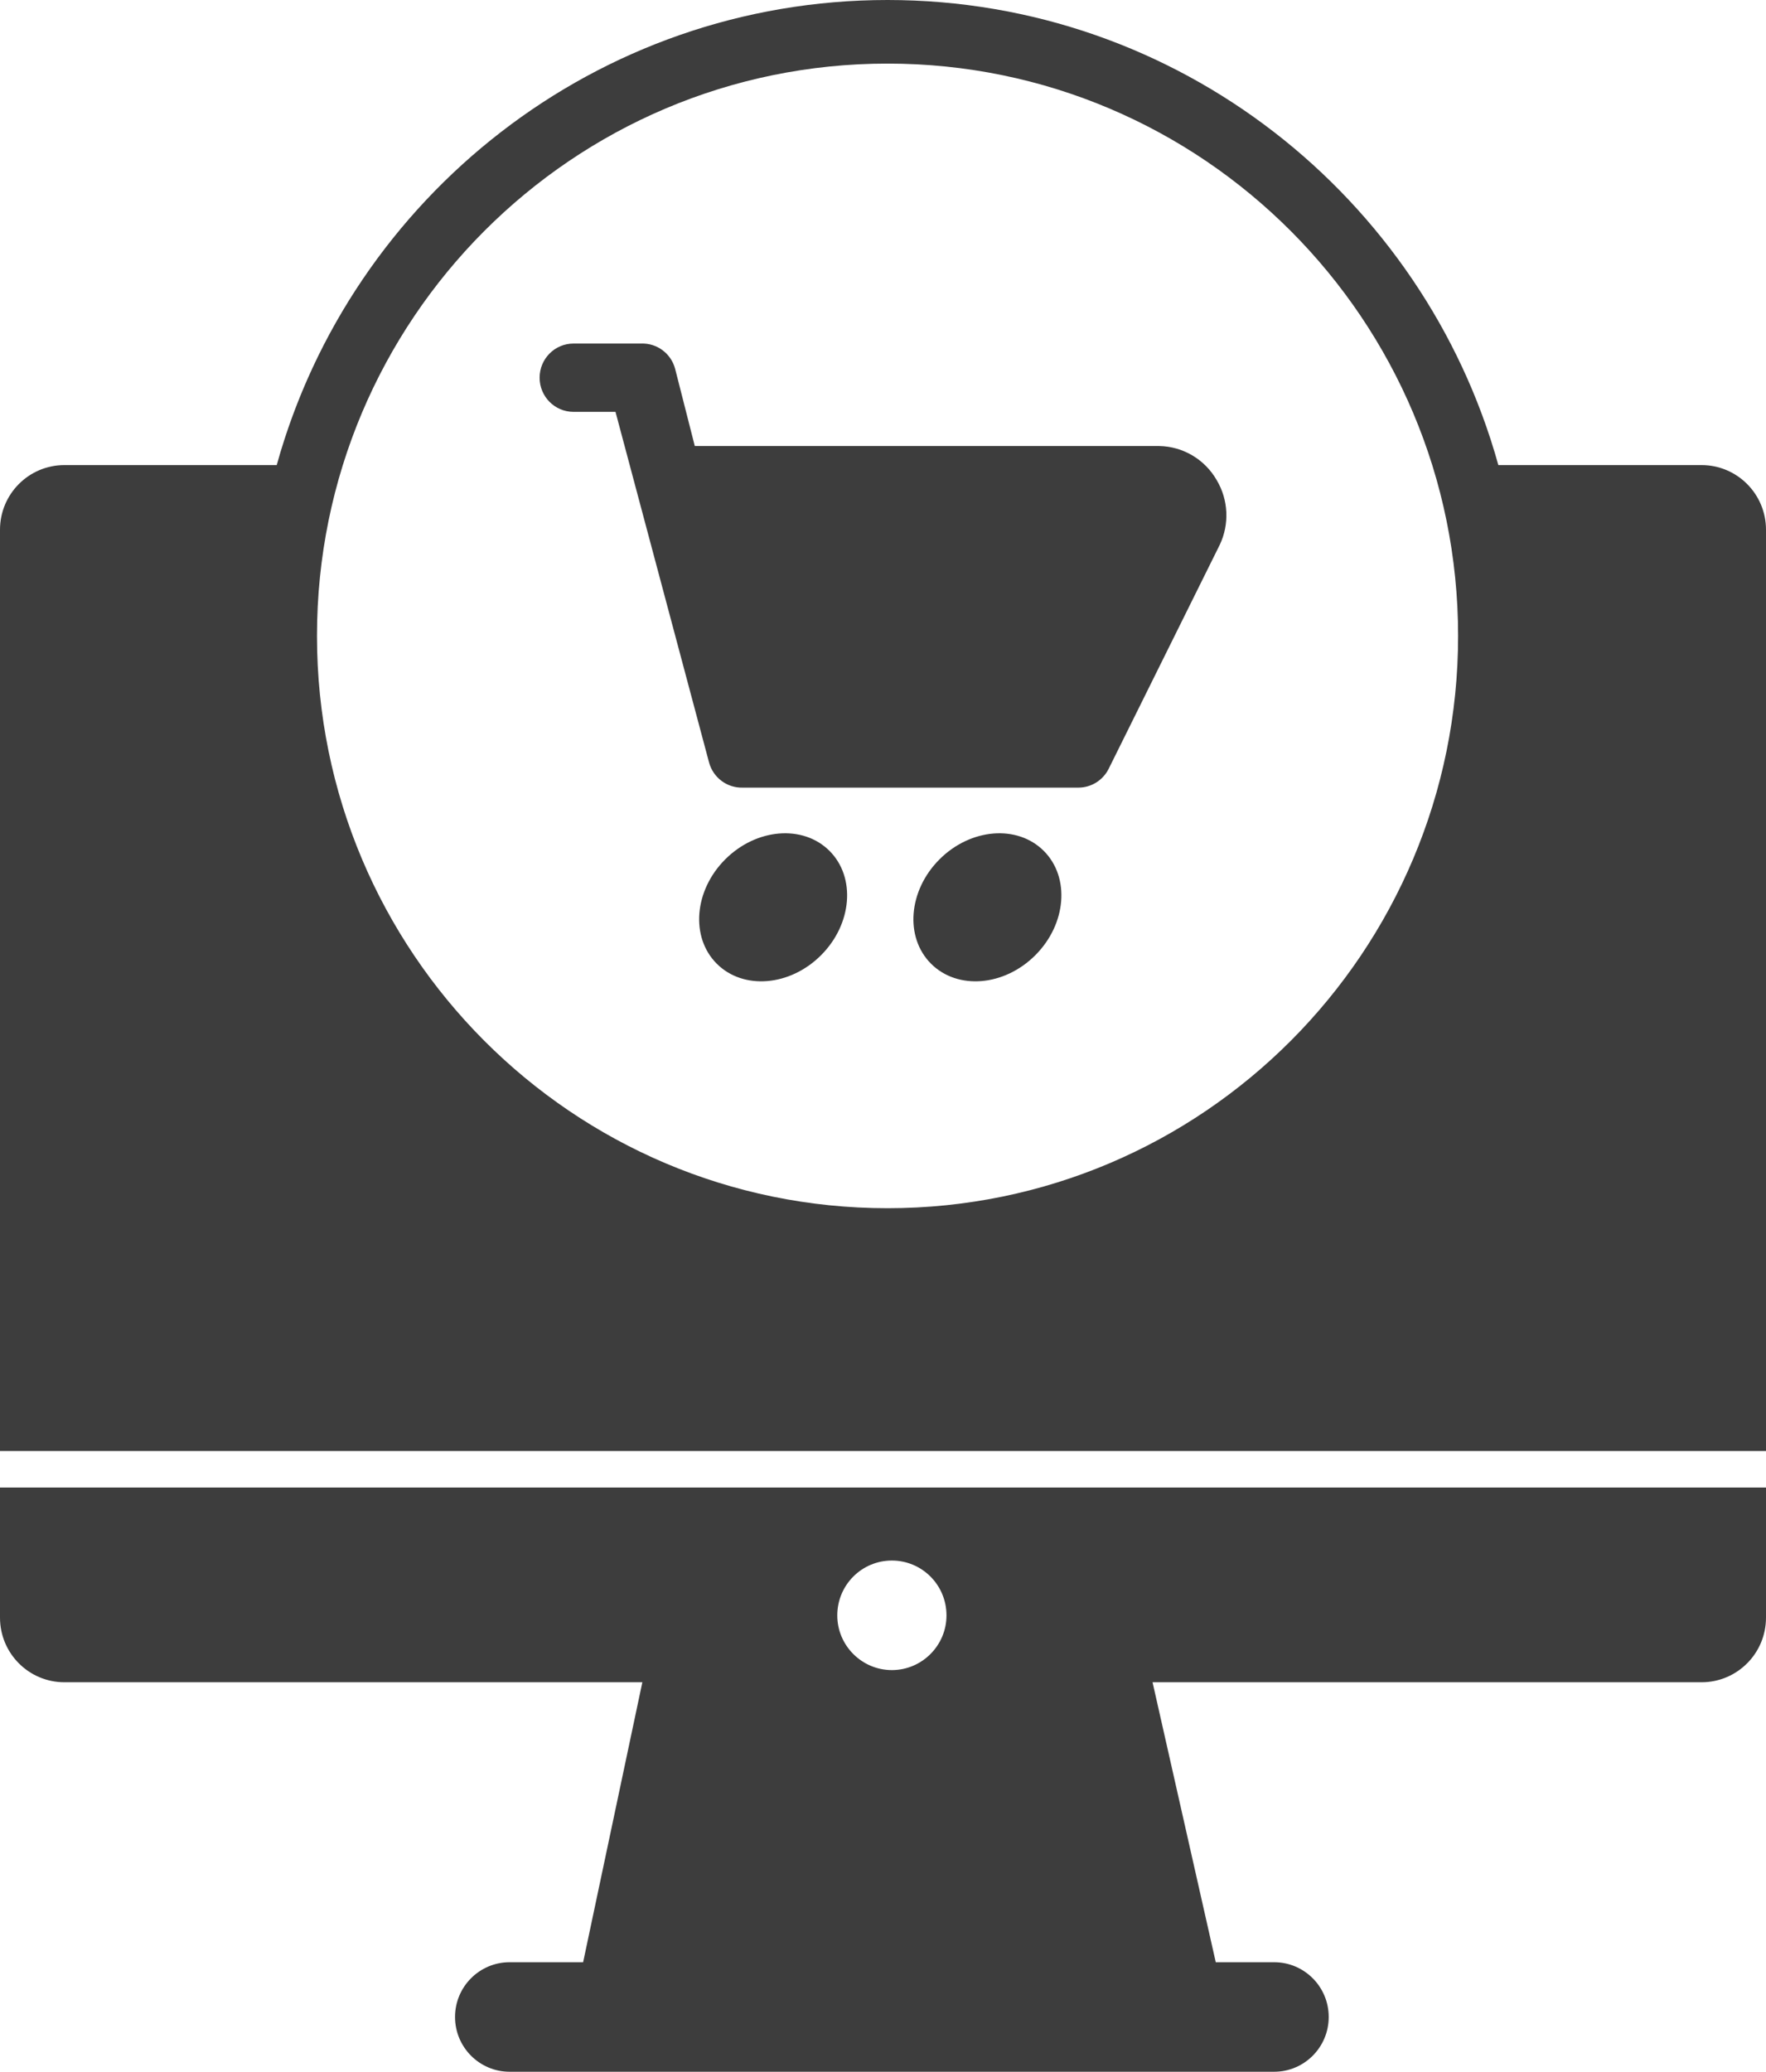 <?xml version="1.0" encoding="UTF-8" standalone="no"?><svg xmlns="http://www.w3.org/2000/svg" xmlns:xlink="http://www.w3.org/1999/xlink" fill="#3d3d3d" height="211.1" preserveAspectRatio="xMidYMid meet" version="1" viewBox="0.0 0.0 180.0 211.1" width="180" zoomAndPan="magnify"><g fill="none" fill-rule="evenodd"><g fill="#3d3d3d" fill-rule="nonzero" id="change1_1"><path d="M10787.001,2284.331 C10786.415,2285.501 10785.228,2286.241 10783.927,2286.245 L10749.719,2286.245 C10748.114,2286.3 10746.683,2285.233 10746.266,2283.669 L10736.735,2247.962 L10732.453,2247.962 C10730.546,2247.962 10729,2246.404 10729,2244.482 C10729,2242.56 10730.546,2241.002 10732.453,2241.002 L10739.36,2241.002 C10740.965,2240.947 10742.396,2242.014 10742.813,2243.577 L10744.816,2251.443 L10792.146,2251.443 C10794.574,2251.482 10796.802,2252.803 10798.016,2254.923 C10799.207,2256.924 10799.324,2259.394 10798.327,2261.5 L10787.001,2284.331 Z M10747.055,2304.186 C10744.358,2301.489 10744.745,2296.73 10747.918,2293.556 C10751.092,2290.382 10755.852,2289.996 10758.549,2292.693 C10761.246,2295.39 10760.859,2300.149 10757.685,2303.323 C10754.512,2306.497 10749.752,2306.883 10747.055,2304.186 Z M10768.894,2304.186 C10766.197,2301.489 10766.584,2296.73 10769.757,2293.556 C10772.931,2290.382 10777.69,2289.996 10780.388,2292.693 C10783.085,2295.39 10782.698,2300.149 10779.524,2303.323 C10776.351,2306.497 10771.591,2306.883 10768.894,2304.186 Z M10702.205,2253.385 C10709.795,2226.066 10734.832,2206 10764.463,2206 C10794.073,2206 10819.123,2226.066 10826.719,2253.385 L10847.433,2253.385 C10851.058,2253.385 10854,2256.335 10854,2259.97 L10854,2353.834 L10674,2353.834 L10674,2259.97 C10674,2256.335 10676.939,2253.385 10680.564,2253.385 L10702.205,2253.385 Z M10674,2357.554 L10854,2357.554 L10854,2370.81 C10854,2374.452 10851.058,2377.395 10847.433,2377.395 L10791.474,2377.395 L10797.917,2405.919 L10803.865,2405.919 C10806.939,2405.919 10809.43,2408.417 10809.43,2411.499 C10809.43,2414.581 10806.939,2417.079 10803.865,2417.079 L10725.946,2417.079 C10722.872,2417.079 10720.38,2414.581 10720.38,2411.499 C10720.38,2408.417 10722.872,2405.919 10725.946,2405.919 L10733.436,2405.919 L10739.472,2377.395 L10680.564,2377.395 C10676.939,2377.395 10674,2374.452 10674,2370.81 L10674,2357.554 Z M10770.471,2370.587 C10770.471,2367.479 10767.971,2364.995 10764.905,2364.995 C10761.839,2364.995 10759.34,2367.479 10759.34,2370.587 C10759.34,2373.65 10761.839,2376.156 10764.905,2376.156 C10767.971,2376.156 10770.471,2373.65 10770.471,2370.587 Z M10764.463,2329.098 C10796.581,2329.098 10822.617,2302.992 10822.617,2270.789 C10822.617,2238.585 10796.581,2212.479 10764.463,2212.479 C10732.345,2212.479 10706.308,2238.585 10706.308,2270.789 C10706.308,2302.992 10732.345,2329.098 10764.463,2329.098 Z" transform="translate(-10674 -2206)"/></g></g></svg>